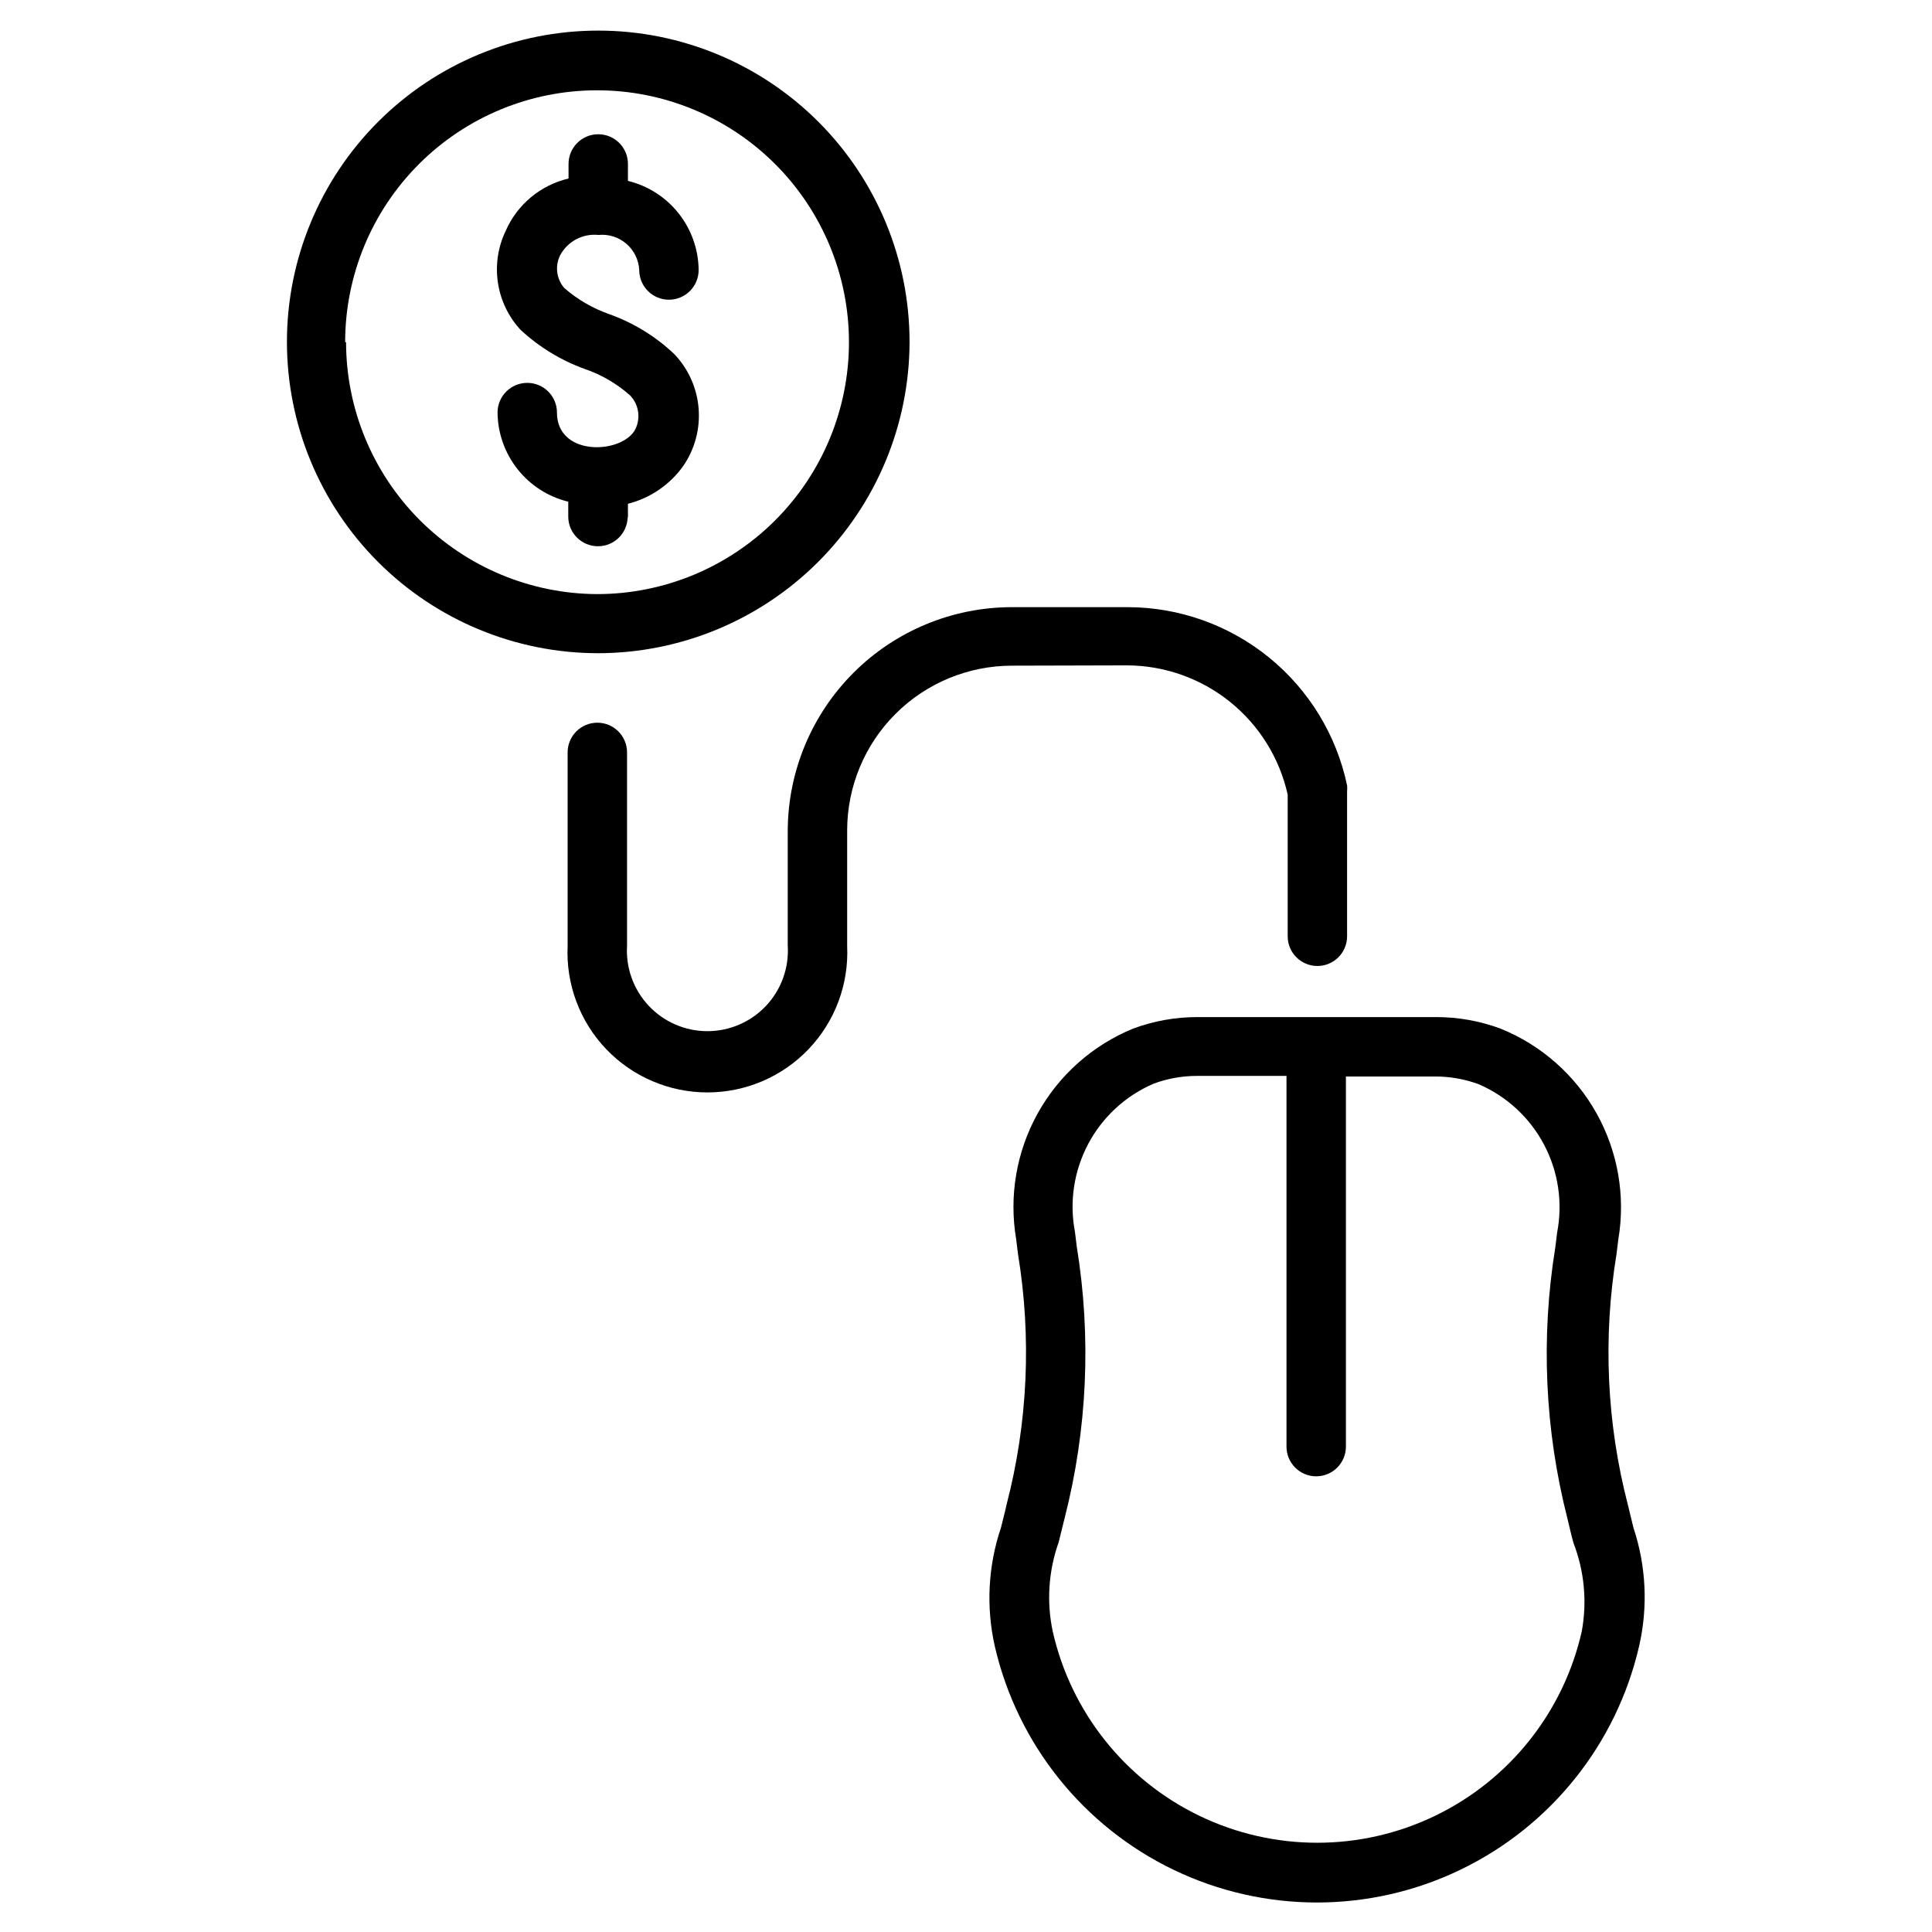 <?xml version="1.0" encoding="UTF-8"?>
<!-- Uploaded to: ICON Repo, www.svgrepo.com, Generator: ICON Repo Mixer Tools -->
<svg fill="#000000" width="800px" height="800px" version="1.1" viewBox="144 144 512 512" xmlns="http://www.w3.org/2000/svg">
 <g>
  <path d="m442.66 320.33c9.93 0.031 19.555 3.438 27.297 9.66 7.738 6.223 13.129 14.891 15.293 24.586v37.547c0 4.348 3.523 7.875 7.871 7.875s7.871-3.527 7.871-7.875v-38.414c0.055-0.523 0.055-1.051 0-1.574-2.812-13.348-10.129-25.324-20.719-33.922s-23.812-13.297-37.453-13.309h-30.703c-15.68 0.02-30.719 6.234-41.836 17.293-11.117 11.059-17.414 26.066-17.52 41.746v30.699c0.359 5.871-1.727 11.633-5.758 15.918-4.031 4.281-9.652 6.711-15.535 6.711-5.883 0-11.504-2.43-15.535-6.711-4.031-4.285-6.117-10.047-5.758-15.918v-51.246c0-4.348-3.527-7.871-7.871-7.871-4.348 0-7.875 3.523-7.875 7.871v51.324c-0.465 10.121 3.227 19.988 10.223 27.316 6.996 7.324 16.688 11.469 26.816 11.469s19.82-4.144 26.816-11.469c6.992-7.328 10.688-17.195 10.223-27.316v-30.699c0.02-11.559 4.621-22.641 12.797-30.816 8.172-8.172 19.254-12.773 30.812-12.793z"/>
  <path d="m576.88 548.86c-0.473-1.891-0.945-3.938-1.496-6.141-5.606-21.672-6.621-44.273-2.992-66.363l0.473-3.856c1.949-11.473-0.082-23.27-5.75-33.43-5.668-10.164-14.637-18.09-25.422-22.461-5.465-2.035-11.25-3.078-17.082-3.07h-63.293c-5.832-0.008-11.617 1.031-17.082 3.07-10.727 4.41-19.629 12.34-25.254 22.48-5.621 10.145-7.625 21.898-5.684 33.332l0.473 3.856c3.641 22.09 2.625 44.691-2.992 66.363-0.473 2.203-1.023 4.172-1.496 6.141h0.004c-3.438 10.145-4.008 21.039-1.656 31.488 5.984 25.93 23.434 47.738 47.422 59.266 23.988 11.531 51.914 11.531 75.902 0 23.988-11.527 41.438-33.336 47.422-59.266 2.394-10.41 1.875-21.277-1.496-31.41zm-13.695 27.473c-4.836 21.363-19.148 39.359-38.875 48.875-19.73 9.52-42.723 9.52-62.453 0-19.73-9.516-34.043-27.512-38.875-48.875-1.664-7.867-1.121-16.039 1.574-23.617 0.473-1.969 1.023-4.094 1.574-6.375 6.023-23.504 7.125-48 3.227-71.949l-0.473-3.856 0.004-0.004c-1.539-7.957-0.309-16.199 3.488-23.359 3.793-7.16 9.922-12.805 17.371-16 3.703-1.367 7.621-2.062 11.57-2.047h23.617v98.242c0 4.348 3.523 7.871 7.871 7.871s7.875-3.523 7.875-7.871v-98.086h23.617-0.004c3.949-0.008 7.867 0.684 11.574 2.047 7.43 3.211 13.543 8.859 17.324 16.02 3.777 7.16 5 15.395 3.457 23.34l-0.473 3.856v0.004c-3.887 23.949-2.789 48.445 3.227 71.949 0.551 2.281 1.023 4.41 1.574 6.375v0.004c2.891 7.465 3.652 15.582 2.207 23.457z"/>
  <path d="m310.41 281.52v-4.016 0.004c5.91-1.5 11.094-5.043 14.645-10 3.062-4.449 4.504-9.816 4.09-15.203-0.418-5.387-2.664-10.465-6.375-14.395-4.941-4.707-10.816-8.324-17.238-10.629-4.391-1.531-8.453-3.883-11.965-6.926-2.117-2.414-2.551-5.875-1.105-8.738 1.988-3.676 6-5.793 10.156-5.352 2.676-0.262 5.344 0.582 7.379 2.336 2.039 1.754 3.269 4.266 3.406 6.953 0 4.348 3.523 7.871 7.871 7.871s7.871-3.523 7.871-7.871c-0.051-5.461-1.922-10.746-5.316-15.023-3.394-4.273-8.113-7.301-13.418-8.594v-4.488c0-4.348-3.523-7.871-7.871-7.871-4.348 0-7.871 3.523-7.871 7.871v3.859c-7.387 1.738-13.535 6.836-16.609 13.773-2.07 4.266-2.809 9.051-2.121 13.742 0.688 4.688 2.769 9.062 5.977 12.551 4.914 4.57 10.695 8.105 17.004 10.391 4.441 1.512 8.535 3.894 12.043 7.008 2.484 2.559 2.934 6.465 1.102 9.523-4.172 6.141-20.469 6.453-20.469-4.961l0.004 0.004c0-4.348-3.523-7.875-7.871-7.875-4.348 0-7.875 3.527-7.875 7.875 0.055 5.457 1.926 10.742 5.32 15.02 3.391 4.277 8.113 7.301 13.418 8.594v3.938c0 4.348 3.523 7.871 7.871 7.871s7.871-3.523 7.871-7.871z"/>
  <path d="m385.04 234.69c0.02-21.887-8.656-42.883-24.117-58.371-15.465-15.484-36.445-24.195-58.332-24.207-21.883-0.016-42.875 8.668-58.359 24.133-15.48 15.469-24.184 36.453-24.191 58.34-0.004 21.883 8.684 42.875 24.156 58.352 15.473 15.477 36.461 24.172 58.344 24.172 21.855-0.039 42.801-8.734 58.262-24.18 15.461-15.445 24.176-36.387 24.238-58.238zm-149.57 0c0-17.707 7.035-34.684 19.551-47.203 12.52-12.52 29.5-19.555 47.203-19.555 17.707 0 34.684 7.035 47.203 19.555 12.52 12.52 19.555 29.496 19.555 47.203 0 17.703-7.035 34.684-19.555 47.203-12.52 12.516-29.496 19.551-47.203 19.551-17.656-0.082-34.562-7.152-47.027-19.66-12.461-12.508-19.469-29.438-19.488-47.094z"/>
 </g>
</svg>